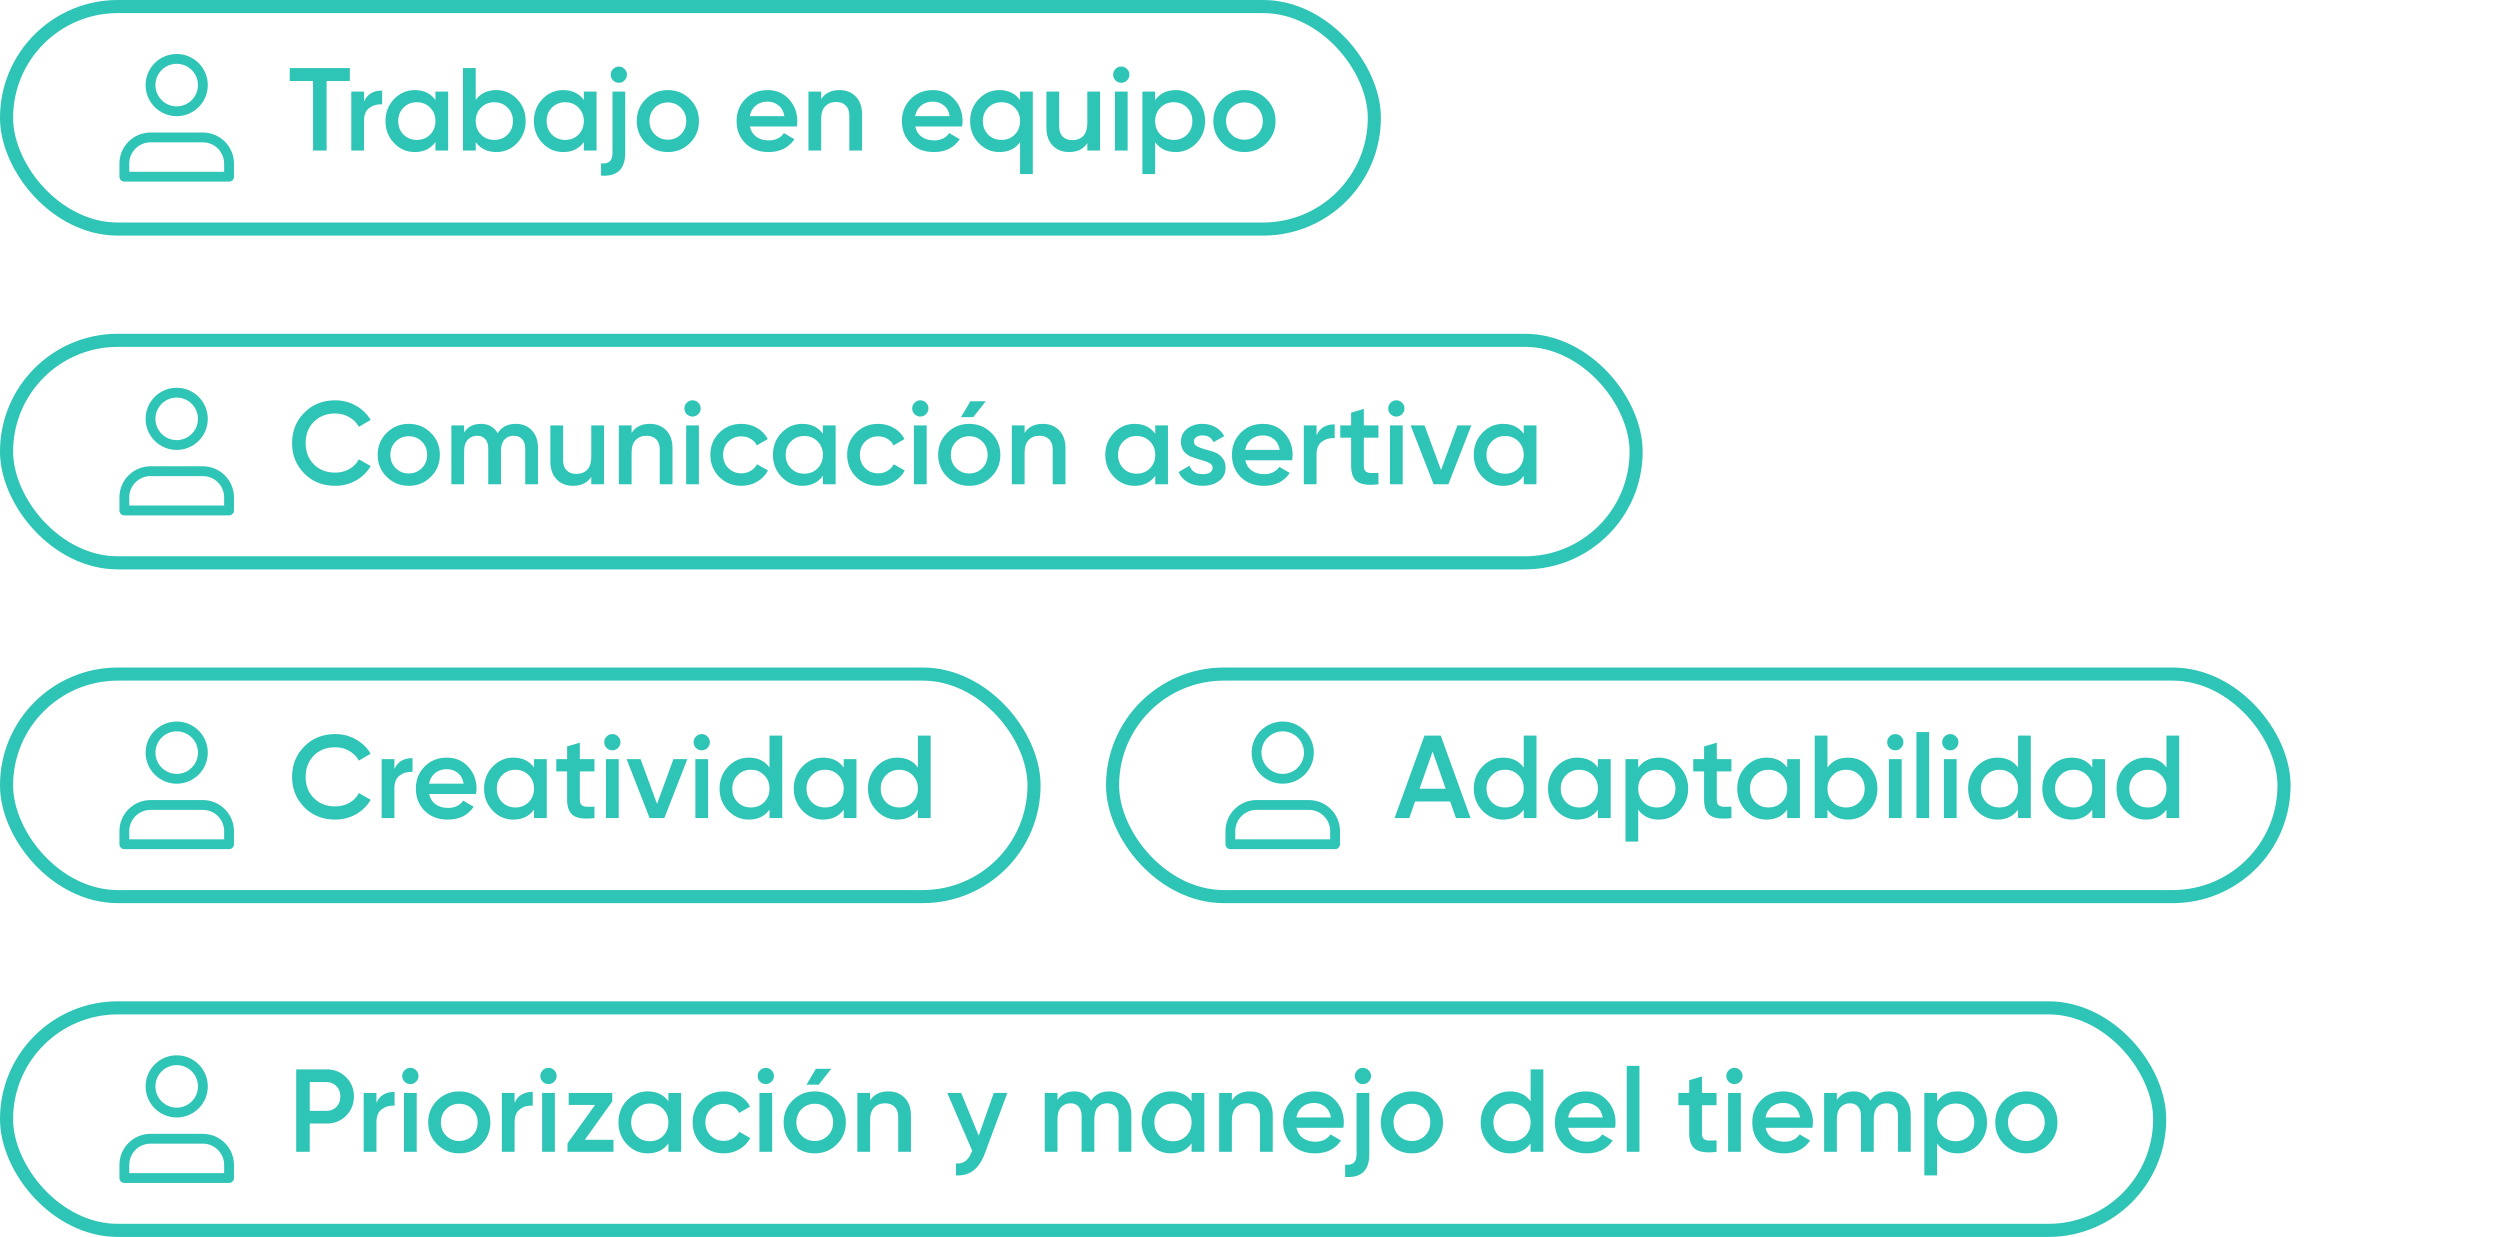 <svg width="382" height="189" viewBox="0 0 382 189" fill="none" xmlns="http://www.w3.org/2000/svg">
<path d="M31 21H23C20.791 21 19 22.791 19 25V27H27H35V25C35 22.791 33.209 21 31 21Z" stroke="#2EC4B6" stroke-width="1.5" stroke-linecap="round" stroke-linejoin="round"/>
<path d="M27 17C29.209 17 31 15.209 31 13C31 10.791 29.209 9 27 9C24.791 9 23 10.791 23 13C23 15.209 24.791 17 27 17Z" stroke="#2EC4B6" stroke-width="1.5" stroke-linecap="round" stroke-linejoin="round"/>
<path d="M53.45 10.4V12.38H49.904V23H47.834V12.38H44.27V10.4H53.45ZM55.621 15.512C56.113 14.396 57.037 13.838 58.393 13.838V15.944C57.649 15.896 57.001 16.076 56.449 16.484C55.897 16.88 55.621 17.54 55.621 18.464V23H53.677V14H55.621V15.512ZM66.535 14H68.479V23H66.535V21.704C65.803 22.724 64.753 23.234 63.385 23.234C62.149 23.234 61.093 22.778 60.217 21.866C59.341 20.942 58.903 19.82 58.903 18.5C58.903 17.168 59.341 16.046 60.217 15.134C61.093 14.222 62.149 13.766 63.385 13.766C64.753 13.766 65.803 14.27 66.535 15.278V14ZM61.657 20.57C62.197 21.11 62.875 21.38 63.691 21.38C64.507 21.38 65.185 21.11 65.725 20.57C66.265 20.018 66.535 19.328 66.535 18.5C66.535 17.672 66.265 16.988 65.725 16.448C65.185 15.896 64.507 15.62 63.691 15.62C62.875 15.62 62.197 15.896 61.657 16.448C61.117 16.988 60.847 17.672 60.847 18.5C60.847 19.328 61.117 20.018 61.657 20.57ZM75.839 13.766C77.075 13.766 78.131 14.222 79.007 15.134C79.883 16.046 80.321 17.168 80.321 18.5C80.321 19.82 79.883 20.942 79.007 21.866C78.131 22.778 77.075 23.234 75.839 23.234C74.471 23.234 73.421 22.724 72.689 21.704V23H70.745V10.4H72.689V15.278C73.421 14.27 74.471 13.766 75.839 13.766ZM73.499 20.57C74.039 21.11 74.717 21.38 75.533 21.38C76.349 21.38 77.027 21.11 77.567 20.57C78.107 20.018 78.377 19.328 78.377 18.5C78.377 17.672 78.107 16.988 77.567 16.448C77.027 15.896 76.349 15.62 75.533 15.62C74.717 15.62 74.039 15.896 73.499 16.448C72.959 16.988 72.689 17.672 72.689 18.5C72.689 19.328 72.959 20.018 73.499 20.57ZM89.211 14H91.155V23H89.211V21.704C88.479 22.724 87.429 23.234 86.061 23.234C84.825 23.234 83.769 22.778 82.893 21.866C82.017 20.942 81.579 19.82 81.579 18.5C81.579 17.168 82.017 16.046 82.893 15.134C83.769 14.222 84.825 13.766 86.061 13.766C87.429 13.766 88.479 14.27 89.211 15.278V14ZM84.333 20.57C84.873 21.11 85.551 21.38 86.367 21.38C87.183 21.38 87.861 21.11 88.401 20.57C88.941 20.018 89.211 19.328 89.211 18.5C89.211 17.672 88.941 16.988 88.401 16.448C87.861 15.896 87.183 15.62 86.367 15.62C85.551 15.62 84.873 15.896 84.333 16.448C83.793 16.988 83.523 17.672 83.523 18.5C83.523 19.328 83.793 20.018 84.333 20.57ZM95.423 12.29C95.183 12.53 94.895 12.65 94.559 12.65C94.223 12.65 93.929 12.53 93.677 12.29C93.437 12.038 93.317 11.744 93.317 11.408C93.317 11.072 93.437 10.784 93.677 10.544C93.929 10.292 94.223 10.166 94.559 10.166C94.895 10.166 95.183 10.292 95.423 10.544C95.675 10.784 95.801 11.072 95.801 11.408C95.801 11.744 95.675 12.038 95.423 12.29ZM93.587 23.36V14H95.531V23.36C95.531 25.856 94.301 27.014 91.841 26.834V24.962C92.441 25.022 92.879 24.926 93.155 24.674C93.443 24.422 93.587 23.984 93.587 23.36ZM102.046 23.234C100.726 23.234 99.604 22.778 98.68 21.866C97.756 20.954 97.294 19.832 97.294 18.5C97.294 17.168 97.756 16.046 98.68 15.134C99.604 14.222 100.726 13.766 102.046 13.766C103.378 13.766 104.5 14.222 105.412 15.134C106.336 16.046 106.798 17.168 106.798 18.5C106.798 19.832 106.336 20.954 105.412 21.866C104.5 22.778 103.378 23.234 102.046 23.234ZM100.048 20.534C100.588 21.074 101.254 21.344 102.046 21.344C102.838 21.344 103.504 21.074 104.044 20.534C104.584 19.994 104.854 19.316 104.854 18.5C104.854 17.684 104.584 17.006 104.044 16.466C103.504 15.926 102.838 15.656 102.046 15.656C101.254 15.656 100.588 15.926 100.048 16.466C99.508 17.006 99.238 17.684 99.238 18.5C99.238 19.316 99.508 19.994 100.048 20.534ZM114.586 19.328C114.73 20.012 115.06 20.54 115.576 20.912C116.092 21.272 116.722 21.452 117.466 21.452C118.498 21.452 119.272 21.08 119.788 20.336L121.39 21.272C120.502 22.58 119.188 23.234 117.448 23.234C115.984 23.234 114.802 22.79 113.902 21.902C113.002 21.002 112.552 19.868 112.552 18.5C112.552 17.156 112.996 16.034 113.884 15.134C114.772 14.222 115.912 13.766 117.304 13.766C118.624 13.766 119.704 14.228 120.544 15.152C121.396 16.076 121.822 17.198 121.822 18.518C121.822 18.722 121.798 18.992 121.75 19.328H114.586ZM114.568 17.744H119.86C119.728 17.012 119.422 16.46 118.942 16.088C118.474 15.716 117.922 15.53 117.286 15.53C116.566 15.53 115.966 15.728 115.486 16.124C115.006 16.52 114.7 17.06 114.568 17.744ZM128.266 13.766C129.298 13.766 130.132 14.096 130.768 14.756C131.404 15.416 131.722 16.322 131.722 17.474V23H129.778V17.672C129.778 17 129.598 16.484 129.238 16.124C128.878 15.764 128.386 15.584 127.762 15.584C127.078 15.584 126.526 15.8 126.106 16.232C125.686 16.652 125.476 17.3 125.476 18.176V23H123.532V14H125.476V15.152C126.064 14.228 126.994 13.766 128.266 13.766ZM139.846 19.328C139.99 20.012 140.32 20.54 140.836 20.912C141.352 21.272 141.982 21.452 142.726 21.452C143.758 21.452 144.532 21.08 145.048 20.336L146.65 21.272C145.762 22.58 144.448 23.234 142.708 23.234C141.244 23.234 140.062 22.79 139.162 21.902C138.262 21.002 137.812 19.868 137.812 18.5C137.812 17.156 138.256 16.034 139.144 15.134C140.032 14.222 141.172 13.766 142.564 13.766C143.884 13.766 144.964 14.228 145.804 15.152C146.656 16.076 147.082 17.198 147.082 18.518C147.082 18.722 147.058 18.992 147.01 19.328H139.846ZM139.828 17.744H145.12C144.988 17.012 144.682 16.46 144.202 16.088C143.734 15.716 143.182 15.53 142.546 15.53C141.826 15.53 141.226 15.728 140.746 16.124C140.266 16.52 139.96 17.06 139.828 17.744ZM155.867 14H157.811V26.6H155.867V21.722C155.135 22.73 154.085 23.234 152.717 23.234C151.481 23.234 150.425 22.778 149.549 21.866C148.673 20.954 148.235 19.832 148.235 18.5C148.235 17.18 148.673 16.064 149.549 15.152C150.425 14.228 151.481 13.766 152.717 13.766C154.085 13.766 155.135 14.276 155.867 15.296V14ZM150.989 20.57C151.529 21.11 152.207 21.38 153.023 21.38C153.839 21.38 154.517 21.11 155.057 20.57C155.597 20.018 155.867 19.328 155.867 18.5C155.867 17.672 155.597 16.988 155.057 16.448C154.517 15.896 153.839 15.62 153.023 15.62C152.207 15.62 151.529 15.896 150.989 16.448C150.449 16.988 150.179 17.672 150.179 18.5C150.179 19.328 150.449 20.018 150.989 20.57ZM166.143 14H168.087V23H166.143V21.848C165.555 22.772 164.625 23.234 163.353 23.234C162.321 23.234 161.487 22.904 160.851 22.244C160.215 21.584 159.897 20.678 159.897 19.526V14H161.841V19.328C161.841 20 162.021 20.516 162.381 20.876C162.741 21.236 163.233 21.416 163.857 21.416C164.541 21.416 165.093 21.206 165.513 20.786C165.933 20.354 166.143 19.7 166.143 18.824V14ZM172.197 12.29C171.957 12.53 171.669 12.65 171.333 12.65C170.997 12.65 170.703 12.53 170.451 12.29C170.211 12.038 170.091 11.744 170.091 11.408C170.091 11.072 170.211 10.784 170.451 10.544C170.691 10.292 170.985 10.166 171.333 10.166C171.681 10.166 171.975 10.292 172.215 10.544C172.455 10.784 172.575 11.072 172.575 11.408C172.575 11.744 172.449 12.038 172.197 12.29ZM170.361 23V14H172.305V23H170.361ZM179.656 13.766C180.892 13.766 181.948 14.228 182.824 15.152C183.7 16.064 184.138 17.18 184.138 18.5C184.138 19.832 183.7 20.954 182.824 21.866C181.948 22.778 180.892 23.234 179.656 23.234C178.288 23.234 177.238 22.73 176.506 21.722V26.6H174.562V14H176.506V15.296C177.238 14.276 178.288 13.766 179.656 13.766ZM177.316 20.57C177.856 21.11 178.534 21.38 179.35 21.38C180.166 21.38 180.844 21.11 181.384 20.57C181.924 20.018 182.194 19.328 182.194 18.5C182.194 17.672 181.924 16.988 181.384 16.448C180.844 15.896 180.166 15.62 179.35 15.62C178.534 15.62 177.856 15.896 177.316 16.448C176.776 16.988 176.506 17.672 176.506 18.5C176.506 19.328 176.776 20.018 177.316 20.57ZM190.148 23.234C188.828 23.234 187.706 22.778 186.782 21.866C185.858 20.954 185.396 19.832 185.396 18.5C185.396 17.168 185.858 16.046 186.782 15.134C187.706 14.222 188.828 13.766 190.148 13.766C191.48 13.766 192.602 14.222 193.514 15.134C194.438 16.046 194.9 17.168 194.9 18.5C194.9 19.832 194.438 20.954 193.514 21.866C192.602 22.778 191.48 23.234 190.148 23.234ZM188.15 20.534C188.69 21.074 189.356 21.344 190.148 21.344C190.94 21.344 191.606 21.074 192.146 20.534C192.686 19.994 192.956 19.316 192.956 18.5C192.956 17.684 192.686 17.006 192.146 16.466C191.606 15.926 190.94 15.656 190.148 15.656C189.356 15.656 188.69 15.926 188.15 16.466C187.61 17.006 187.34 17.684 187.34 18.5C187.34 19.316 187.61 19.994 188.15 20.534Z" fill="#2EC4B6"/>
<rect x="1" y="1" width="209" height="34" rx="17" stroke="#2EC4B6" stroke-width="2"/>
<path d="M31 72H23C20.791 72 19 73.791 19 76V78H27H35V76C35 73.791 33.209 72 31 72Z" stroke="#2EC4B6" stroke-width="1.5" stroke-linecap="round" stroke-linejoin="round"/>
<path d="M27 68C29.209 68 31 66.209 31 64C31 61.791 29.209 60 27 60C24.791 60 23 61.791 23 64C23 66.209 24.791 68 27 68Z" stroke="#2EC4B6" stroke-width="1.5" stroke-linecap="round" stroke-linejoin="round"/>
<path d="M51.218 74.234C49.322 74.234 47.75 73.61 46.502 72.362C45.254 71.102 44.63 69.548 44.63 67.7C44.63 65.852 45.254 64.304 46.502 63.056C47.75 61.796 49.322 61.166 51.218 61.166C52.358 61.166 53.408 61.436 54.368 61.976C55.34 62.516 56.096 63.248 56.636 64.172L54.836 65.216C54.5 64.592 54.008 64.1 53.36 63.74C52.724 63.368 52.01 63.182 51.218 63.182C49.874 63.182 48.782 63.608 47.942 64.46C47.114 65.312 46.7 66.392 46.7 67.7C46.7 69.008 47.114 70.088 47.942 70.94C48.782 71.792 49.874 72.218 51.218 72.218C52.01 72.218 52.73 72.038 53.378 71.678C54.026 71.306 54.512 70.808 54.836 70.184L56.636 71.21C56.108 72.134 55.358 72.872 54.386 73.424C53.426 73.964 52.37 74.234 51.218 74.234ZM62.46 74.234C61.14 74.234 60.018 73.778 59.094 72.866C58.17 71.954 57.708 70.832 57.708 69.5C57.708 68.168 58.17 67.046 59.094 66.134C60.018 65.222 61.14 64.766 62.46 64.766C63.792 64.766 64.914 65.222 65.826 66.134C66.75 67.046 67.212 68.168 67.212 69.5C67.212 70.832 66.75 71.954 65.826 72.866C64.914 73.778 63.792 74.234 62.46 74.234ZM60.462 71.534C61.002 72.074 61.668 72.344 62.46 72.344C63.252 72.344 63.918 72.074 64.458 71.534C64.998 70.994 65.268 70.316 65.268 69.5C65.268 68.684 64.998 68.006 64.458 67.466C63.918 66.926 63.252 66.656 62.46 66.656C61.668 66.656 61.002 66.926 60.462 67.466C59.922 68.006 59.652 68.684 59.652 69.5C59.652 70.316 59.922 70.994 60.462 71.534ZM78.798 64.766C79.818 64.766 80.64 65.096 81.264 65.756C81.888 66.416 82.2 67.304 82.2 68.42V74H80.256V68.546C80.256 67.922 80.1 67.442 79.788 67.106C79.476 66.758 79.05 66.584 78.51 66.584C77.91 66.584 77.43 66.782 77.07 67.178C76.722 67.574 76.548 68.168 76.548 68.96V74H74.604V68.546C74.604 67.922 74.454 67.442 74.154 67.106C73.866 66.758 73.452 66.584 72.912 66.584C72.324 66.584 71.844 66.788 71.472 67.196C71.1 67.592 70.914 68.18 70.914 68.96V74H68.97V65H70.914V66.08C71.49 65.204 72.348 64.766 73.488 64.766C74.64 64.766 75.492 65.24 76.044 66.188C76.644 65.24 77.562 64.766 78.798 64.766ZM90.347 65H92.29V74H90.347V72.848C89.758 73.772 88.829 74.234 87.556 74.234C86.525 74.234 85.691 73.904 85.055 73.244C84.418 72.584 84.1 71.678 84.1 70.526V65H86.044V70.328C86.044 71 86.225 71.516 86.585 71.876C86.945 72.236 87.436 72.416 88.061 72.416C88.745 72.416 89.296 72.206 89.716 71.786C90.136 71.354 90.347 70.7 90.347 69.824V65ZM99.298 64.766C100.33 64.766 101.164 65.096 101.8 65.756C102.436 66.416 102.754 67.322 102.754 68.474V74H100.81V68.672C100.81 68 100.63 67.484 100.27 67.124C99.91 66.764 99.418 66.584 98.794 66.584C98.11 66.584 97.558 66.8 97.138 67.232C96.718 67.652 96.508 68.3 96.508 69.176V74H94.564V65H96.508V66.152C97.096 65.228 98.026 64.766 99.298 64.766ZM106.683 63.29C106.443 63.53 106.155 63.65 105.819 63.65C105.483 63.65 105.189 63.53 104.937 63.29C104.697 63.038 104.577 62.744 104.577 62.408C104.577 62.072 104.697 61.784 104.937 61.544C105.177 61.292 105.471 61.166 105.819 61.166C106.167 61.166 106.461 61.292 106.701 61.544C106.941 61.784 107.061 62.072 107.061 62.408C107.061 62.744 106.935 63.038 106.683 63.29ZM104.847 74V65H106.791V74H104.847ZM113.296 74.234C111.94 74.234 110.806 73.778 109.894 72.866C108.994 71.954 108.544 70.832 108.544 69.5C108.544 68.156 108.994 67.034 109.894 66.134C110.806 65.222 111.94 64.766 113.296 64.766C114.172 64.766 114.97 64.976 115.69 65.396C116.41 65.816 116.95 66.38 117.31 67.088L115.636 68.06C115.432 67.628 115.12 67.292 114.7 67.052C114.292 66.8 113.818 66.674 113.278 66.674C112.486 66.674 111.82 66.944 111.28 67.484C110.752 68.024 110.488 68.696 110.488 69.5C110.488 70.304 110.752 70.976 111.28 71.516C111.82 72.056 112.486 72.326 113.278 72.326C113.806 72.326 114.28 72.2 114.7 71.948C115.132 71.696 115.456 71.36 115.672 70.94L117.346 71.894C116.962 72.614 116.41 73.184 115.69 73.604C114.97 74.024 114.172 74.234 113.296 74.234ZM125.739 65H127.683V74H125.739V72.704C125.007 73.724 123.957 74.234 122.589 74.234C121.353 74.234 120.297 73.778 119.421 72.866C118.545 71.942 118.107 70.82 118.107 69.5C118.107 68.168 118.545 67.046 119.421 66.134C120.297 65.222 121.353 64.766 122.589 64.766C123.957 64.766 125.007 65.27 125.739 66.278V65ZM120.861 71.57C121.401 72.11 122.079 72.38 122.895 72.38C123.711 72.38 124.389 72.11 124.929 71.57C125.469 71.018 125.739 70.328 125.739 69.5C125.739 68.672 125.469 67.988 124.929 67.448C124.389 66.896 123.711 66.62 122.895 66.62C122.079 66.62 121.401 66.896 120.861 67.448C120.321 67.988 120.051 68.672 120.051 69.5C120.051 70.328 120.321 71.018 120.861 71.57ZM134.196 74.234C132.84 74.234 131.706 73.778 130.794 72.866C129.894 71.954 129.444 70.832 129.444 69.5C129.444 68.156 129.894 67.034 130.794 66.134C131.706 65.222 132.84 64.766 134.196 64.766C135.072 64.766 135.87 64.976 136.59 65.396C137.31 65.816 137.85 66.38 138.21 67.088L136.536 68.06C136.332 67.628 136.02 67.292 135.6 67.052C135.192 66.8 134.718 66.674 134.178 66.674C133.386 66.674 132.72 66.944 132.18 67.484C131.652 68.024 131.388 68.696 131.388 69.5C131.388 70.304 131.652 70.976 132.18 71.516C132.72 72.056 133.386 72.326 134.178 72.326C134.706 72.326 135.18 72.2 135.6 71.948C136.032 71.696 136.356 71.36 136.572 70.94L138.246 71.894C137.862 72.614 137.31 73.184 136.59 73.604C135.87 74.024 135.072 74.234 134.196 74.234ZM141.488 63.29C141.248 63.53 140.96 63.65 140.624 63.65C140.288 63.65 139.994 63.53 139.742 63.29C139.502 63.038 139.382 62.744 139.382 62.408C139.382 62.072 139.502 61.784 139.742 61.544C139.982 61.292 140.276 61.166 140.624 61.166C140.972 61.166 141.266 61.292 141.506 61.544C141.746 61.784 141.866 62.072 141.866 62.408C141.866 62.744 141.74 63.038 141.488 63.29ZM139.652 74V65H141.596V74H139.652ZM146.841 63.74H148.713L150.621 61.31H148.281L146.841 63.74ZM148.101 74.234C146.781 74.234 145.659 73.778 144.735 72.866C143.811 71.954 143.349 70.832 143.349 69.5C143.349 68.168 143.811 67.046 144.735 66.134C145.659 65.222 146.781 64.766 148.101 64.766C149.433 64.766 150.555 65.222 151.467 66.134C152.391 67.046 152.853 68.168 152.853 69.5C152.853 70.832 152.391 71.954 151.467 72.866C150.555 73.778 149.433 74.234 148.101 74.234ZM146.103 71.534C146.643 72.074 147.309 72.344 148.101 72.344C148.893 72.344 149.559 72.074 150.099 71.534C150.639 70.994 150.909 70.316 150.909 69.5C150.909 68.684 150.639 68.006 150.099 67.466C149.559 66.926 148.893 66.656 148.101 66.656C147.309 66.656 146.643 66.926 146.103 67.466C145.563 68.006 145.293 68.684 145.293 69.5C145.293 70.316 145.563 70.994 146.103 71.534ZM159.345 64.766C160.377 64.766 161.211 65.096 161.847 65.756C162.483 66.416 162.801 67.322 162.801 68.474V74H160.857V68.672C160.857 68 160.677 67.484 160.317 67.124C159.957 66.764 159.465 66.584 158.841 66.584C158.157 66.584 157.605 66.8 157.185 67.232C156.765 67.652 156.555 68.3 156.555 69.176V74H154.611V65H156.555V66.152C157.143 65.228 158.073 64.766 159.345 64.766ZM176.522 65H178.466V74H176.522V72.704C175.79 73.724 174.74 74.234 173.372 74.234C172.136 74.234 171.08 73.778 170.204 72.866C169.328 71.942 168.89 70.82 168.89 69.5C168.89 68.168 169.328 67.046 170.204 66.134C171.08 65.222 172.136 64.766 173.372 64.766C174.74 64.766 175.79 65.27 176.522 66.278V65ZM171.644 71.57C172.184 72.11 172.862 72.38 173.678 72.38C174.494 72.38 175.172 72.11 175.712 71.57C176.252 71.018 176.522 70.328 176.522 69.5C176.522 68.672 176.252 67.988 175.712 67.448C175.172 66.896 174.494 66.62 173.678 66.62C172.862 66.62 172.184 66.896 171.644 67.448C171.104 67.988 170.834 68.672 170.834 69.5C170.834 70.328 171.104 71.018 171.644 71.57ZM182.425 67.484C182.425 67.784 182.587 68.024 182.911 68.204C183.247 68.372 183.649 68.522 184.117 68.654C184.597 68.774 185.077 68.918 185.557 69.086C186.037 69.254 186.439 69.542 186.763 69.95C187.099 70.346 187.267 70.85 187.267 71.462C187.267 72.326 186.931 73.004 186.259 73.496C185.599 73.988 184.765 74.234 183.757 74.234C182.869 74.234 182.107 74.048 181.471 73.676C180.835 73.304 180.373 72.788 180.085 72.128L181.759 71.156C182.071 72.02 182.737 72.452 183.757 72.452C184.777 72.452 185.287 72.116 185.287 71.444C185.287 71.156 185.119 70.922 184.783 70.742C184.459 70.562 184.057 70.412 183.577 70.292C183.109 70.16 182.635 70.01 182.155 69.842C181.675 69.674 181.267 69.398 180.931 69.014C180.607 68.618 180.445 68.12 180.445 67.52C180.445 66.692 180.757 66.026 181.381 65.522C182.017 65.018 182.803 64.766 183.739 64.766C184.483 64.766 185.143 64.934 185.719 65.27C186.307 65.594 186.757 66.05 187.069 66.638L185.431 67.556C185.119 66.872 184.555 66.53 183.739 66.53C183.367 66.53 183.055 66.614 182.803 66.782C182.551 66.938 182.425 67.172 182.425 67.484ZM190.277 70.328C190.421 71.012 190.751 71.54 191.267 71.912C191.783 72.272 192.413 72.452 193.157 72.452C194.189 72.452 194.963 72.08 195.479 71.336L197.081 72.272C196.193 73.58 194.879 74.234 193.139 74.234C191.675 74.234 190.493 73.79 189.593 72.902C188.693 72.002 188.243 70.868 188.243 69.5C188.243 68.156 188.687 67.034 189.575 66.134C190.463 65.222 191.603 64.766 192.995 64.766C194.315 64.766 195.395 65.228 196.235 66.152C197.087 67.076 197.513 68.198 197.513 69.518C197.513 69.722 197.489 69.992 197.441 70.328H190.277ZM190.259 68.744H195.551C195.419 68.012 195.113 67.46 194.633 67.088C194.165 66.716 193.613 66.53 192.977 66.53C192.257 66.53 191.657 66.728 191.177 67.124C190.697 67.52 190.391 68.06 190.259 68.744ZM201.168 66.512C201.66 65.396 202.584 64.838 203.94 64.838V66.944C203.196 66.896 202.548 67.076 201.996 67.484C201.444 67.88 201.168 68.54 201.168 69.464V74H199.224V65H201.168V66.512ZM210.627 66.872H208.395V71.192C208.395 71.564 208.479 71.834 208.647 72.002C208.815 72.158 209.061 72.248 209.385 72.272C209.721 72.284 210.135 72.278 210.627 72.254V74C209.139 74.18 208.071 74.054 207.423 73.622C206.775 73.178 206.451 72.368 206.451 71.192V66.872H204.795V65H206.451V63.056L208.395 62.48V65H210.627V66.872ZM214.226 63.29C213.986 63.53 213.698 63.65 213.362 63.65C213.026 63.65 212.732 63.53 212.48 63.29C212.24 63.038 212.12 62.744 212.12 62.408C212.12 62.072 212.24 61.784 212.48 61.544C212.72 61.292 213.014 61.166 213.362 61.166C213.71 61.166 214.004 61.292 214.244 61.544C214.484 61.784 214.604 62.072 214.604 62.408C214.604 62.744 214.478 63.038 214.226 63.29ZM212.39 74V65H214.334V74H212.39ZM222.693 65H224.817L221.307 74H219.057L215.547 65H217.671L220.191 71.84L222.693 65ZM232.825 65H234.769V74H232.825V72.704C232.093 73.724 231.043 74.234 229.675 74.234C228.439 74.234 227.383 73.778 226.507 72.866C225.631 71.942 225.193 70.82 225.193 69.5C225.193 68.168 225.631 67.046 226.507 66.134C227.383 65.222 228.439 64.766 229.675 64.766C231.043 64.766 232.093 65.27 232.825 66.278V65ZM227.947 71.57C228.487 72.11 229.165 72.38 229.981 72.38C230.797 72.38 231.475 72.11 232.015 71.57C232.555 71.018 232.825 70.328 232.825 69.5C232.825 68.672 232.555 67.988 232.015 67.448C231.475 66.896 230.797 66.62 229.981 66.62C229.165 66.62 228.487 66.896 227.947 67.448C227.407 67.988 227.137 68.672 227.137 69.5C227.137 70.328 227.407 71.018 227.947 71.57Z" fill="#2EC4B6"/>
<rect x="1" y="52" width="249" height="34" rx="17" stroke="#2EC4B6" stroke-width="2"/>
<path d="M31 123H23C20.791 123 19 124.791 19 127V129H27H35V127C35 124.791 33.209 123 31 123Z" stroke="#2EC4B6" stroke-width="1.5" stroke-linecap="round" stroke-linejoin="round"/>
<path d="M27 119C29.209 119 31 117.209 31 115C31 112.791 29.209 111 27 111C24.791 111 23 112.791 23 115C23 117.209 24.791 119 27 119Z" stroke="#2EC4B6" stroke-width="1.5" stroke-linecap="round" stroke-linejoin="round"/>
<path d="M51.218 125.234C49.322 125.234 47.75 124.61 46.502 123.362C45.254 122.102 44.63 120.548 44.63 118.7C44.63 116.852 45.254 115.304 46.502 114.056C47.75 112.796 49.322 112.166 51.218 112.166C52.358 112.166 53.408 112.436 54.368 112.976C55.34 113.516 56.096 114.248 56.636 115.172L54.836 116.216C54.5 115.592 54.008 115.1 53.36 114.74C52.724 114.368 52.01 114.182 51.218 114.182C49.874 114.182 48.782 114.608 47.942 115.46C47.114 116.312 46.7 117.392 46.7 118.7C46.7 120.008 47.114 121.088 47.942 121.94C48.782 122.792 49.874 123.218 51.218 123.218C52.01 123.218 52.73 123.038 53.378 122.678C54.026 122.306 54.512 121.808 54.836 121.184L56.636 122.21C56.108 123.134 55.358 123.872 54.386 124.424C53.426 124.964 52.37 125.234 51.218 125.234ZM60.262 117.512C60.754 116.396 61.678 115.838 63.034 115.838V117.944C62.29 117.896 61.642 118.076 61.09 118.484C60.538 118.88 60.262 119.54 60.262 120.464V125H58.318V116H60.262V117.512ZM65.578 121.328C65.722 122.012 66.052 122.54 66.568 122.912C67.084 123.272 67.714 123.452 68.458 123.452C69.49 123.452 70.264 123.08 70.78 122.336L72.382 123.272C71.494 124.58 70.18 125.234 68.44 125.234C66.976 125.234 65.794 124.79 64.894 123.902C63.994 123.002 63.544 121.868 63.544 120.5C63.544 119.156 63.988 118.034 64.876 117.134C65.764 116.222 66.904 115.766 68.296 115.766C69.616 115.766 70.696 116.228 71.536 117.152C72.388 118.076 72.814 119.198 72.814 120.518C72.814 120.722 72.79 120.992 72.742 121.328H65.578ZM65.56 119.744H70.852C70.72 119.012 70.414 118.46 69.934 118.088C69.466 117.716 68.914 117.53 68.278 117.53C67.558 117.53 66.958 117.728 66.478 118.124C65.998 118.52 65.692 119.06 65.56 119.744ZM81.6 116H83.544V125H81.6V123.704C80.868 124.724 79.818 125.234 78.45 125.234C77.214 125.234 76.158 124.778 75.282 123.866C74.406 122.942 73.968 121.82 73.968 120.5C73.968 119.168 74.406 118.046 75.282 117.134C76.158 116.222 77.214 115.766 78.45 115.766C79.818 115.766 80.868 116.27 81.6 117.278V116ZM76.722 122.57C77.262 123.11 77.94 123.38 78.756 123.38C79.572 123.38 80.25 123.11 80.79 122.57C81.33 122.018 81.6 121.328 81.6 120.5C81.6 119.672 81.33 118.988 80.79 118.448C80.25 117.896 79.572 117.62 78.756 117.62C77.94 117.62 77.262 117.896 76.722 118.448C76.182 118.988 75.912 119.672 75.912 120.5C75.912 121.328 76.182 122.018 76.722 122.57ZM90.832 117.872H88.6V122.192C88.6 122.564 88.684 122.834 88.852 123.002C89.02 123.158 89.266 123.248 89.59 123.272C89.926 123.284 90.34 123.278 90.832 123.254V125C89.344 125.18 88.276 125.054 87.628 124.622C86.98 124.178 86.656 123.368 86.656 122.192V117.872H85V116H86.656V114.056L88.6 113.48V116H90.832V117.872ZM94.431 114.29C94.191 114.53 93.903 114.65 93.567 114.65C93.231 114.65 92.937 114.53 92.685 114.29C92.445 114.038 92.325 113.744 92.325 113.408C92.325 113.072 92.445 112.784 92.685 112.544C92.925 112.292 93.219 112.166 93.567 112.166C93.915 112.166 94.209 112.292 94.449 112.544C94.689 112.784 94.809 113.072 94.809 113.408C94.809 113.744 94.683 114.038 94.431 114.29ZM92.595 125V116H94.539V125H92.595ZM102.898 116H105.022L101.512 125H99.262L95.752 116H97.876L100.396 122.84L102.898 116ZM108.089 114.29C107.849 114.53 107.561 114.65 107.225 114.65C106.889 114.65 106.595 114.53 106.343 114.29C106.103 114.038 105.983 113.744 105.983 113.408C105.983 113.072 106.103 112.784 106.343 112.544C106.583 112.292 106.877 112.166 107.225 112.166C107.573 112.166 107.867 112.292 108.107 112.544C108.347 112.784 108.467 113.072 108.467 113.408C108.467 113.744 108.341 114.038 108.089 114.29ZM106.253 125V116H108.197V125H106.253ZM117.582 112.4H119.526V125H117.582V123.704C116.85 124.724 115.8 125.234 114.432 125.234C113.196 125.234 112.14 124.778 111.264 123.866C110.388 122.942 109.95 121.82 109.95 120.5C109.95 119.168 110.388 118.046 111.264 117.134C112.14 116.222 113.196 115.766 114.432 115.766C115.8 115.766 116.85 116.27 117.582 117.278V112.4ZM112.704 122.57C113.244 123.11 113.922 123.38 114.738 123.38C115.554 123.38 116.232 123.11 116.772 122.57C117.312 122.018 117.582 121.328 117.582 120.5C117.582 119.672 117.312 118.988 116.772 118.448C116.232 117.896 115.554 117.62 114.738 117.62C113.922 117.62 113.244 117.896 112.704 118.448C112.164 118.988 111.894 119.672 111.894 120.5C111.894 121.328 112.164 122.018 112.704 122.57ZM128.92 116H130.864V125H128.92V123.704C128.188 124.724 127.138 125.234 125.77 125.234C124.534 125.234 123.478 124.778 122.602 123.866C121.726 122.942 121.288 121.82 121.288 120.5C121.288 119.168 121.726 118.046 122.602 117.134C123.478 116.222 124.534 115.766 125.77 115.766C127.138 115.766 128.188 116.27 128.92 117.278V116ZM124.042 122.57C124.582 123.11 125.26 123.38 126.076 123.38C126.892 123.38 127.57 123.11 128.11 122.57C128.65 122.018 128.92 121.328 128.92 120.5C128.92 119.672 128.65 118.988 128.11 118.448C127.57 117.896 126.892 117.62 126.076 117.62C125.26 117.62 124.582 117.896 124.042 118.448C123.502 118.988 123.232 119.672 123.232 120.5C123.232 121.328 123.502 122.018 124.042 122.57ZM140.258 112.4H142.202V125H140.258V123.704C139.526 124.724 138.476 125.234 137.108 125.234C135.872 125.234 134.816 124.778 133.94 123.866C133.064 122.942 132.626 121.82 132.626 120.5C132.626 119.168 133.064 118.046 133.94 117.134C134.816 116.222 135.872 115.766 137.108 115.766C138.476 115.766 139.526 116.27 140.258 117.278V112.4ZM135.38 122.57C135.92 123.11 136.598 123.38 137.414 123.38C138.23 123.38 138.908 123.11 139.448 122.57C139.988 122.018 140.258 121.328 140.258 120.5C140.258 119.672 139.988 118.988 139.448 118.448C138.908 117.896 138.23 117.62 137.414 117.62C136.598 117.62 135.92 117.896 135.38 118.448C134.84 118.988 134.57 119.672 134.57 120.5C134.57 121.328 134.84 122.018 135.38 122.57Z" fill="#2EC4B6"/>
<rect x="1" y="103" width="157" height="34" rx="17" stroke="#2EC4B6" stroke-width="2"/>
<path d="M200 123H192C189.791 123 188 124.791 188 127V129H196H204V127C204 124.791 202.209 123 200 123Z" stroke="#2EC4B6" stroke-width="1.5" stroke-linecap="round" stroke-linejoin="round"/>
<path d="M196 119C198.209 119 200 117.209 200 115C200 112.791 198.209 111 196 111C193.791 111 192 112.791 192 115C192 117.209 193.791 119 196 119Z" stroke="#2EC4B6" stroke-width="1.5" stroke-linecap="round" stroke-linejoin="round"/>
<path d="M222.468 125L221.586 122.462H216.222L215.34 125H213.09L217.662 112.4H220.146L224.7 125H222.468ZM216.906 120.518H220.902L218.904 114.83L216.906 120.518ZM232.828 112.4H234.772V125H232.828V123.704C232.096 124.724 231.046 125.234 229.678 125.234C228.442 125.234 227.386 124.778 226.51 123.866C225.634 122.942 225.196 121.82 225.196 120.5C225.196 119.168 225.634 118.046 226.51 117.134C227.386 116.222 228.442 115.766 229.678 115.766C231.046 115.766 232.096 116.27 232.828 117.278V112.4ZM227.95 122.57C228.49 123.11 229.168 123.38 229.984 123.38C230.8 123.38 231.478 123.11 232.018 122.57C232.558 122.018 232.828 121.328 232.828 120.5C232.828 119.672 232.558 118.988 232.018 118.448C231.478 117.896 230.8 117.62 229.984 117.62C229.168 117.62 228.49 117.896 227.95 118.448C227.41 118.988 227.14 119.672 227.14 120.5C227.14 121.328 227.41 122.018 227.95 122.57ZM244.166 116H246.11V125H244.166V123.704C243.434 124.724 242.384 125.234 241.016 125.234C239.78 125.234 238.724 124.778 237.848 123.866C236.972 122.942 236.534 121.82 236.534 120.5C236.534 119.168 236.972 118.046 237.848 117.134C238.724 116.222 239.78 115.766 241.016 115.766C242.384 115.766 243.434 116.27 244.166 117.278V116ZM239.288 122.57C239.828 123.11 240.506 123.38 241.322 123.38C242.138 123.38 242.816 123.11 243.356 122.57C243.896 122.018 244.166 121.328 244.166 120.5C244.166 119.672 243.896 118.988 243.356 118.448C242.816 117.896 242.138 117.62 241.322 117.62C240.506 117.62 239.828 117.896 239.288 118.448C238.748 118.988 238.478 119.672 238.478 120.5C238.478 121.328 238.748 122.018 239.288 122.57ZM253.47 115.766C254.706 115.766 255.762 116.228 256.638 117.152C257.514 118.064 257.952 119.18 257.952 120.5C257.952 121.832 257.514 122.954 256.638 123.866C255.762 124.778 254.706 125.234 253.47 125.234C252.102 125.234 251.052 124.73 250.32 123.722V128.6H248.376V116H250.32V117.296C251.052 116.276 252.102 115.766 253.47 115.766ZM251.13 122.57C251.67 123.11 252.348 123.38 253.164 123.38C253.98 123.38 254.658 123.11 255.198 122.57C255.738 122.018 256.008 121.328 256.008 120.5C256.008 119.672 255.738 118.988 255.198 118.448C254.658 117.896 253.98 117.62 253.164 117.62C252.348 117.62 251.67 117.896 251.13 118.448C250.59 118.988 250.32 119.672 250.32 120.5C250.32 121.328 250.59 122.018 251.13 122.57ZM264.56 117.872H262.328V122.192C262.328 122.564 262.412 122.834 262.58 123.002C262.748 123.158 262.994 123.248 263.318 123.272C263.654 123.284 264.068 123.278 264.56 123.254V125C263.072 125.18 262.004 125.054 261.356 124.622C260.708 124.178 260.384 123.368 260.384 122.192V117.872H258.728V116H260.384V114.056L262.328 113.48V116H264.56V117.872ZM273.082 116H275.026V125H273.082V123.704C272.35 124.724 271.3 125.234 269.932 125.234C268.696 125.234 267.64 124.778 266.764 123.866C265.888 122.942 265.45 121.82 265.45 120.5C265.45 119.168 265.888 118.046 266.764 117.134C267.64 116.222 268.696 115.766 269.932 115.766C271.3 115.766 272.35 116.27 273.082 117.278V116ZM268.204 122.57C268.744 123.11 269.422 123.38 270.238 123.38C271.054 123.38 271.732 123.11 272.272 122.57C272.812 122.018 273.082 121.328 273.082 120.5C273.082 119.672 272.812 118.988 272.272 118.448C271.732 117.896 271.054 117.62 270.238 117.62C269.422 117.62 268.744 117.896 268.204 118.448C267.664 118.988 267.394 119.672 267.394 120.5C267.394 121.328 267.664 122.018 268.204 122.57ZM282.386 115.766C283.622 115.766 284.678 116.222 285.554 117.134C286.43 118.046 286.868 119.168 286.868 120.5C286.868 121.82 286.43 122.942 285.554 123.866C284.678 124.778 283.622 125.234 282.386 125.234C281.018 125.234 279.968 124.724 279.236 123.704V125H277.292V112.4H279.236V117.278C279.968 116.27 281.018 115.766 282.386 115.766ZM280.046 122.57C280.586 123.11 281.264 123.38 282.08 123.38C282.896 123.38 283.574 123.11 284.114 122.57C284.654 122.018 284.924 121.328 284.924 120.5C284.924 119.672 284.654 118.988 284.114 118.448C283.574 117.896 282.896 117.62 282.08 117.62C281.264 117.62 280.586 117.896 280.046 118.448C279.506 118.988 279.236 119.672 279.236 120.5C279.236 121.328 279.506 122.018 280.046 122.57ZM290.466 114.29C290.226 114.53 289.938 114.65 289.602 114.65C289.266 114.65 288.972 114.53 288.72 114.29C288.48 114.038 288.36 113.744 288.36 113.408C288.36 113.072 288.48 112.784 288.72 112.544C288.96 112.292 289.254 112.166 289.602 112.166C289.95 112.166 290.244 112.292 290.484 112.544C290.724 112.784 290.844 113.072 290.844 113.408C290.844 113.744 290.718 114.038 290.466 114.29ZM288.63 125V116H290.574V125H288.63ZM292.831 125V111.86H294.775V125H292.831ZM298.868 114.29C298.628 114.53 298.34 114.65 298.004 114.65C297.668 114.65 297.374 114.53 297.122 114.29C296.882 114.038 296.762 113.744 296.762 113.408C296.762 113.072 296.882 112.784 297.122 112.544C297.362 112.292 297.656 112.166 298.004 112.166C298.352 112.166 298.646 112.292 298.886 112.544C299.126 112.784 299.246 113.072 299.246 113.408C299.246 113.744 299.12 114.038 298.868 114.29ZM297.032 125V116H298.976V125H297.032ZM308.362 112.4H310.306V125H308.362V123.704C307.63 124.724 306.58 125.234 305.212 125.234C303.976 125.234 302.92 124.778 302.044 123.866C301.168 122.942 300.73 121.82 300.73 120.5C300.73 119.168 301.168 118.046 302.044 117.134C302.92 116.222 303.976 115.766 305.212 115.766C306.58 115.766 307.63 116.27 308.362 117.278V112.4ZM303.484 122.57C304.024 123.11 304.702 123.38 305.518 123.38C306.334 123.38 307.012 123.11 307.552 122.57C308.092 122.018 308.362 121.328 308.362 120.5C308.362 119.672 308.092 118.988 307.552 118.448C307.012 117.896 306.334 117.62 305.518 117.62C304.702 117.62 304.024 117.896 303.484 118.448C302.944 118.988 302.674 119.672 302.674 120.5C302.674 121.328 302.944 122.018 303.484 122.57ZM319.7 116H321.644V125H319.7V123.704C318.968 124.724 317.918 125.234 316.55 125.234C315.314 125.234 314.258 124.778 313.382 123.866C312.506 122.942 312.068 121.82 312.068 120.5C312.068 119.168 312.506 118.046 313.382 117.134C314.258 116.222 315.314 115.766 316.55 115.766C317.918 115.766 318.968 116.27 319.7 117.278V116ZM314.822 122.57C315.362 123.11 316.04 123.38 316.856 123.38C317.672 123.38 318.35 123.11 318.89 122.57C319.43 122.018 319.7 121.328 319.7 120.5C319.7 119.672 319.43 118.988 318.89 118.448C318.35 117.896 317.672 117.62 316.856 117.62C316.04 117.62 315.362 117.896 314.822 118.448C314.282 118.988 314.012 119.672 314.012 120.5C314.012 121.328 314.282 122.018 314.822 122.57ZM331.037 112.4H332.981V125H331.037V123.704C330.305 124.724 329.255 125.234 327.887 125.234C326.651 125.234 325.595 124.778 324.719 123.866C323.843 122.942 323.405 121.82 323.405 120.5C323.405 119.168 323.843 118.046 324.719 117.134C325.595 116.222 326.651 115.766 327.887 115.766C329.255 115.766 330.305 116.27 331.037 117.278V112.4ZM326.159 122.57C326.699 123.11 327.377 123.38 328.193 123.38C329.009 123.38 329.687 123.11 330.227 122.57C330.767 122.018 331.037 121.328 331.037 120.5C331.037 119.672 330.767 118.988 330.227 118.448C329.687 117.896 329.009 117.62 328.193 117.62C327.377 117.62 326.699 117.896 326.159 118.448C325.619 118.988 325.349 119.672 325.349 120.5C325.349 121.328 325.619 122.018 326.159 122.57Z" fill="#2EC4B6"/>
<rect x="170" y="103" width="179" height="34" rx="17" stroke="#2EC4B6" stroke-width="2"/>
<path d="M31 174H23C20.791 174 19 175.791 19 178V180H27H35V178C35 175.791 33.209 174 31 174Z" stroke="#2EC4B6" stroke-width="1.5" stroke-linecap="round" stroke-linejoin="round"/>
<path d="M27 170C29.209 170 31 168.209 31 166C31 163.791 29.209 162 27 162C24.791 162 23 163.791 23 166C23 168.209 24.791 170 27 170Z" stroke="#2EC4B6" stroke-width="1.5" stroke-linecap="round" stroke-linejoin="round"/>
<path d="M49.904 163.4C51.092 163.4 52.082 163.796 52.874 164.588C53.678 165.38 54.08 166.364 54.08 167.54C54.08 168.704 53.678 169.688 52.874 170.492C52.082 171.284 51.092 171.68 49.904 171.68H47.33V176H45.26V163.4H49.904ZM49.904 169.736C50.516 169.736 51.02 169.532 51.416 169.124C51.812 168.704 52.01 168.176 52.01 167.54C52.01 166.904 51.812 166.382 51.416 165.974C51.02 165.554 50.516 165.344 49.904 165.344H47.33V169.736H49.904ZM57.519 168.512C58.011 167.396 58.935 166.838 60.291 166.838V168.944C59.547 168.896 58.899 169.076 58.347 169.484C57.795 169.88 57.519 170.54 57.519 171.464V176H55.575V167H57.519V168.512ZM63.564 165.29C63.324 165.53 63.036 165.65 62.7 165.65C62.364 165.65 62.07 165.53 61.818 165.29C61.578 165.038 61.458 164.744 61.458 164.408C61.458 164.072 61.578 163.784 61.818 163.544C62.058 163.292 62.352 163.166 62.7 163.166C63.048 163.166 63.342 163.292 63.582 163.544C63.822 163.784 63.942 164.072 63.942 164.408C63.942 164.744 63.816 165.038 63.564 165.29ZM61.728 176V167H63.672V176H61.728ZM70.177 176.234C68.857 176.234 67.735 175.778 66.811 174.866C65.887 173.954 65.425 172.832 65.425 171.5C65.425 170.168 65.887 169.046 66.811 168.134C67.735 167.222 68.857 166.766 70.177 166.766C71.509 166.766 72.631 167.222 73.543 168.134C74.467 169.046 74.929 170.168 74.929 171.5C74.929 172.832 74.467 173.954 73.543 174.866C72.631 175.778 71.509 176.234 70.177 176.234ZM68.179 173.534C68.719 174.074 69.385 174.344 70.177 174.344C70.969 174.344 71.635 174.074 72.175 173.534C72.715 172.994 72.985 172.316 72.985 171.5C72.985 170.684 72.715 170.006 72.175 169.466C71.635 168.926 70.969 168.656 70.177 168.656C69.385 168.656 68.719 168.926 68.179 169.466C67.639 170.006 67.369 170.684 67.369 171.5C67.369 172.316 67.639 172.994 68.179 173.534ZM78.631 168.512C79.123 167.396 80.047 166.838 81.403 166.838V168.944C80.659 168.896 80.011 169.076 79.459 169.484C78.907 169.88 78.631 170.54 78.631 171.464V176H76.687V167H78.631V168.512ZM84.675 165.29C84.435 165.53 84.147 165.65 83.811 165.65C83.475 165.65 83.181 165.53 82.929 165.29C82.689 165.038 82.569 164.744 82.569 164.408C82.569 164.072 82.689 163.784 82.929 163.544C83.169 163.292 83.463 163.166 83.811 163.166C84.159 163.166 84.453 163.292 84.693 163.544C84.933 163.784 85.053 164.072 85.053 164.408C85.053 164.744 84.927 165.038 84.675 165.29ZM82.839 176V167H84.783V176H82.839ZM89.362 174.164H93.736V176H86.716V174.704L90.928 168.836H86.896V167H93.556V168.296L89.362 174.164ZM102.131 167H104.075V176H102.131V174.704C101.399 175.724 100.349 176.234 98.981 176.234C97.745 176.234 96.689 175.778 95.813 174.866C94.937 173.942 94.499 172.82 94.499 171.5C94.499 170.168 94.937 169.046 95.813 168.134C96.689 167.222 97.745 166.766 98.981 166.766C100.349 166.766 101.399 167.27 102.131 168.278V167ZM97.253 173.57C97.793 174.11 98.471 174.38 99.287 174.38C100.103 174.38 100.781 174.11 101.321 173.57C101.861 173.018 102.131 172.328 102.131 171.5C102.131 170.672 101.861 169.988 101.321 169.448C100.781 168.896 100.103 168.62 99.287 168.62C98.471 168.62 97.793 168.896 97.253 169.448C96.713 169.988 96.443 170.672 96.443 171.5C96.443 172.328 96.713 173.018 97.253 173.57ZM110.589 176.234C109.233 176.234 108.099 175.778 107.187 174.866C106.287 173.954 105.837 172.832 105.837 171.5C105.837 170.156 106.287 169.034 107.187 168.134C108.099 167.222 109.233 166.766 110.589 166.766C111.465 166.766 112.263 166.976 112.983 167.396C113.703 167.816 114.243 168.38 114.603 169.088L112.929 170.06C112.725 169.628 112.413 169.292 111.993 169.052C111.585 168.8 111.111 168.674 110.571 168.674C109.779 168.674 109.113 168.944 108.573 169.484C108.045 170.024 107.781 170.696 107.781 171.5C107.781 172.304 108.045 172.976 108.573 173.516C109.113 174.056 109.779 174.326 110.571 174.326C111.099 174.326 111.573 174.2 111.993 173.948C112.425 173.696 112.749 173.36 112.965 172.94L114.639 173.894C114.255 174.614 113.703 175.184 112.983 175.604C112.263 176.024 111.465 176.234 110.589 176.234ZM117.88 165.29C117.64 165.53 117.352 165.65 117.016 165.65C116.68 165.65 116.386 165.53 116.134 165.29C115.894 165.038 115.774 164.744 115.774 164.408C115.774 164.072 115.894 163.784 116.134 163.544C116.374 163.292 116.668 163.166 117.016 163.166C117.364 163.166 117.658 163.292 117.898 163.544C118.138 163.784 118.258 164.072 118.258 164.408C118.258 164.744 118.132 165.038 117.88 165.29ZM116.044 176V167H117.988V176H116.044ZM123.233 165.74H125.105L127.013 163.31H124.673L123.233 165.74ZM124.493 176.234C123.173 176.234 122.051 175.778 121.127 174.866C120.203 173.954 119.741 172.832 119.741 171.5C119.741 170.168 120.203 169.046 121.127 168.134C122.051 167.222 123.173 166.766 124.493 166.766C125.825 166.766 126.947 167.222 127.859 168.134C128.783 169.046 129.245 170.168 129.245 171.5C129.245 172.832 128.783 173.954 127.859 174.866C126.947 175.778 125.825 176.234 124.493 176.234ZM122.495 173.534C123.035 174.074 123.701 174.344 124.493 174.344C125.285 174.344 125.951 174.074 126.491 173.534C127.031 172.994 127.301 172.316 127.301 171.5C127.301 170.684 127.031 170.006 126.491 169.466C125.951 168.926 125.285 168.656 124.493 168.656C123.701 168.656 123.035 168.926 122.495 169.466C121.955 170.006 121.685 170.684 121.685 171.5C121.685 172.316 121.955 172.994 122.495 173.534ZM135.737 166.766C136.769 166.766 137.603 167.096 138.239 167.756C138.875 168.416 139.193 169.322 139.193 170.474V176H137.249V170.672C137.249 170 137.069 169.484 136.709 169.124C136.349 168.764 135.857 168.584 135.233 168.584C134.549 168.584 133.997 168.8 133.577 169.232C133.157 169.652 132.947 170.3 132.947 171.176V176H131.003V167H132.947V168.152C133.535 167.228 134.465 166.766 135.737 166.766ZM151.852 167H153.922L150.466 176.288C149.602 178.616 148.138 179.72 146.074 179.6V177.782C146.686 177.818 147.178 177.686 147.55 177.386C147.922 177.098 148.228 176.642 148.468 176.018L148.558 175.838L144.742 167H146.866L149.548 173.534L151.852 167ZM169.466 166.766C170.486 166.766 171.308 167.096 171.932 167.756C172.556 168.416 172.868 169.304 172.868 170.42V176H170.924V170.546C170.924 169.922 170.768 169.442 170.456 169.106C170.144 168.758 169.718 168.584 169.178 168.584C168.578 168.584 168.098 168.782 167.738 169.178C167.39 169.574 167.216 170.168 167.216 170.96V176H165.272V170.546C165.272 169.922 165.122 169.442 164.822 169.106C164.534 168.758 164.12 168.584 163.58 168.584C162.992 168.584 162.512 168.788 162.14 169.196C161.768 169.592 161.582 170.18 161.582 170.96V176H159.638V167H161.582V168.08C162.158 167.204 163.016 166.766 164.156 166.766C165.308 166.766 166.16 167.24 166.712 168.188C167.312 167.24 168.23 166.766 169.466 166.766ZM182.076 167H184.02V176H182.076V174.704C181.344 175.724 180.294 176.234 178.926 176.234C177.69 176.234 176.634 175.778 175.758 174.866C174.882 173.942 174.444 172.82 174.444 171.5C174.444 170.168 174.882 169.046 175.758 168.134C176.634 167.222 177.69 166.766 178.926 166.766C180.294 166.766 181.344 167.27 182.076 168.278V167ZM177.198 173.57C177.738 174.11 178.416 174.38 179.232 174.38C180.048 174.38 180.726 174.11 181.266 173.57C181.806 173.018 182.076 172.328 182.076 171.5C182.076 170.672 181.806 169.988 181.266 169.448C180.726 168.896 180.048 168.62 179.232 168.62C178.416 168.62 177.738 168.896 177.198 169.448C176.658 169.988 176.388 170.672 176.388 171.5C176.388 172.328 176.658 173.018 177.198 173.57ZM191.02 166.766C192.052 166.766 192.886 167.096 193.522 167.756C194.158 168.416 194.476 169.322 194.476 170.474V176H192.532V170.672C192.532 170 192.352 169.484 191.992 169.124C191.632 168.764 191.14 168.584 190.516 168.584C189.832 168.584 189.28 168.8 188.86 169.232C188.44 169.652 188.23 170.3 188.23 171.176V176H186.286V167H188.23V168.152C188.818 167.228 189.748 166.766 191.02 166.766ZM198.1 172.328C198.244 173.012 198.574 173.54 199.09 173.912C199.606 174.272 200.236 174.452 200.98 174.452C202.012 174.452 202.786 174.08 203.302 173.336L204.904 174.272C204.016 175.58 202.702 176.234 200.962 176.234C199.498 176.234 198.316 175.79 197.416 174.902C196.516 174.002 196.066 172.868 196.066 171.5C196.066 170.156 196.51 169.034 197.398 168.134C198.286 167.222 199.426 166.766 200.818 166.766C202.138 166.766 203.218 167.228 204.058 168.152C204.91 169.076 205.336 170.198 205.336 171.518C205.336 171.722 205.312 171.992 205.264 172.328H198.1ZM198.082 170.744H203.374C203.242 170.012 202.936 169.46 202.456 169.088C201.988 168.716 201.436 168.53 200.8 168.53C200.08 168.53 199.48 168.728 199 169.124C198.52 169.52 198.214 170.06 198.082 170.744ZM209.119 165.29C208.879 165.53 208.591 165.65 208.255 165.65C207.919 165.65 207.625 165.53 207.373 165.29C207.133 165.038 207.013 164.744 207.013 164.408C207.013 164.072 207.133 163.784 207.373 163.544C207.625 163.292 207.919 163.166 208.255 163.166C208.591 163.166 208.879 163.292 209.119 163.544C209.371 163.784 209.497 164.072 209.497 164.408C209.497 164.744 209.371 165.038 209.119 165.29ZM207.283 176.36V167H209.227V176.36C209.227 178.856 207.997 180.014 205.537 179.834V177.962C206.137 178.022 206.575 177.926 206.851 177.674C207.139 177.422 207.283 176.984 207.283 176.36ZM215.741 176.234C214.421 176.234 213.299 175.778 212.375 174.866C211.451 173.954 210.989 172.832 210.989 171.5C210.989 170.168 211.451 169.046 212.375 168.134C213.299 167.222 214.421 166.766 215.741 166.766C217.073 166.766 218.195 167.222 219.107 168.134C220.031 169.046 220.493 170.168 220.493 171.5C220.493 172.832 220.031 173.954 219.107 174.866C218.195 175.778 217.073 176.234 215.741 176.234ZM213.743 173.534C214.283 174.074 214.949 174.344 215.741 174.344C216.533 174.344 217.199 174.074 217.739 173.534C218.279 172.994 218.549 172.316 218.549 171.5C218.549 170.684 218.279 170.006 217.739 169.466C217.199 168.926 216.533 168.656 215.741 168.656C214.949 168.656 214.283 168.926 213.743 169.466C213.203 170.006 212.933 170.684 212.933 171.5C212.933 172.316 213.203 172.994 213.743 173.534ZM233.879 163.4H235.823V176H233.879V174.704C233.147 175.724 232.097 176.234 230.729 176.234C229.493 176.234 228.437 175.778 227.561 174.866C226.685 173.942 226.247 172.82 226.247 171.5C226.247 170.168 226.685 169.046 227.561 168.134C228.437 167.222 229.493 166.766 230.729 166.766C232.097 166.766 233.147 167.27 233.879 168.278V163.4ZM229.001 173.57C229.541 174.11 230.219 174.38 231.035 174.38C231.851 174.38 232.529 174.11 233.069 173.57C233.609 173.018 233.879 172.328 233.879 171.5C233.879 170.672 233.609 169.988 233.069 169.448C232.529 168.896 231.851 168.62 231.035 168.62C230.219 168.62 229.541 168.896 229.001 169.448C228.461 169.988 228.191 170.672 228.191 171.5C228.191 172.328 228.461 173.018 229.001 173.57ZM239.619 172.328C239.763 173.012 240.093 173.54 240.609 173.912C241.125 174.272 241.755 174.452 242.499 174.452C243.531 174.452 244.305 174.08 244.821 173.336L246.423 174.272C245.535 175.58 244.221 176.234 242.481 176.234C241.017 176.234 239.835 175.79 238.935 174.902C238.035 174.002 237.585 172.868 237.585 171.5C237.585 170.156 238.029 169.034 238.917 168.134C239.805 167.222 240.945 166.766 242.337 166.766C243.657 166.766 244.737 167.228 245.577 168.152C246.429 169.076 246.855 170.198 246.855 171.518C246.855 171.722 246.831 171.992 246.783 172.328H239.619ZM239.601 170.744H244.893C244.761 170.012 244.455 169.46 243.975 169.088C243.507 168.716 242.955 168.53 242.319 168.53C241.599 168.53 240.999 168.728 240.519 169.124C240.039 169.52 239.733 170.06 239.601 170.744ZM248.566 176V162.86H250.51V176H248.566ZM262.289 168.872H260.057V173.192C260.057 173.564 260.141 173.834 260.309 174.002C260.477 174.158 260.723 174.248 261.047 174.272C261.383 174.284 261.797 174.278 262.289 174.254V176C260.801 176.18 259.733 176.054 259.085 175.622C258.437 175.178 258.113 174.368 258.113 173.192V168.872H256.457V167H258.113V165.056L260.057 164.48V167H262.289V168.872ZM265.888 165.29C265.648 165.53 265.36 165.65 265.024 165.65C264.688 165.65 264.394 165.53 264.142 165.29C263.902 165.038 263.782 164.744 263.782 164.408C263.782 164.072 263.902 163.784 264.142 163.544C264.382 163.292 264.676 163.166 265.024 163.166C265.372 163.166 265.666 163.292 265.906 163.544C266.146 163.784 266.266 164.072 266.266 164.408C266.266 164.744 266.14 165.038 265.888 165.29ZM264.052 176V167H265.996V176H264.052ZM269.783 172.328C269.927 173.012 270.257 173.54 270.773 173.912C271.289 174.272 271.919 174.452 272.663 174.452C273.695 174.452 274.469 174.08 274.985 173.336L276.587 174.272C275.699 175.58 274.385 176.234 272.645 176.234C271.181 176.234 269.999 175.79 269.099 174.902C268.199 174.002 267.749 172.868 267.749 171.5C267.749 170.156 268.193 169.034 269.081 168.134C269.969 167.222 271.109 166.766 272.501 166.766C273.821 166.766 274.901 167.228 275.741 168.152C276.593 169.076 277.019 170.198 277.019 171.518C277.019 171.722 276.995 171.992 276.947 172.328H269.783ZM269.765 170.744H275.057C274.925 170.012 274.619 169.46 274.139 169.088C273.671 168.716 273.119 168.53 272.483 168.53C271.763 168.53 271.163 168.728 270.683 169.124C270.203 169.52 269.897 170.06 269.765 170.744ZM288.558 166.766C289.578 166.766 290.4 167.096 291.024 167.756C291.648 168.416 291.96 169.304 291.96 170.42V176H290.016V170.546C290.016 169.922 289.86 169.442 289.548 169.106C289.236 168.758 288.81 168.584 288.27 168.584C287.67 168.584 287.19 168.782 286.83 169.178C286.482 169.574 286.308 170.168 286.308 170.96V176H284.364V170.546C284.364 169.922 284.214 169.442 283.914 169.106C283.626 168.758 283.212 168.584 282.672 168.584C282.084 168.584 281.604 168.788 281.232 169.196C280.86 169.592 280.674 170.18 280.674 170.96V176H278.73V167H280.674V168.08C281.25 167.204 282.108 166.766 283.248 166.766C284.4 166.766 285.252 167.24 285.804 168.188C286.404 167.24 287.322 166.766 288.558 166.766ZM299.134 166.766C300.37 166.766 301.426 167.228 302.302 168.152C303.178 169.064 303.616 170.18 303.616 171.5C303.616 172.832 303.178 173.954 302.302 174.866C301.426 175.778 300.37 176.234 299.134 176.234C297.766 176.234 296.716 175.73 295.984 174.722V179.6H294.04V167H295.984V168.296C296.716 167.276 297.766 166.766 299.134 166.766ZM296.794 173.57C297.334 174.11 298.012 174.38 298.828 174.38C299.644 174.38 300.322 174.11 300.862 173.57C301.402 173.018 301.672 172.328 301.672 171.5C301.672 170.672 301.402 169.988 300.862 169.448C300.322 168.896 299.644 168.62 298.828 168.62C298.012 168.62 297.334 168.896 296.794 169.448C296.254 169.988 295.984 170.672 295.984 171.5C295.984 172.328 296.254 173.018 296.794 173.57ZM309.626 176.234C308.306 176.234 307.184 175.778 306.26 174.866C305.336 173.954 304.874 172.832 304.874 171.5C304.874 170.168 305.336 169.046 306.26 168.134C307.184 167.222 308.306 166.766 309.626 166.766C310.958 166.766 312.08 167.222 312.992 168.134C313.916 169.046 314.378 170.168 314.378 171.5C314.378 172.832 313.916 173.954 312.992 174.866C312.08 175.778 310.958 176.234 309.626 176.234ZM307.628 173.534C308.168 174.074 308.834 174.344 309.626 174.344C310.418 174.344 311.084 174.074 311.624 173.534C312.164 172.994 312.434 172.316 312.434 171.5C312.434 170.684 312.164 170.006 311.624 169.466C311.084 168.926 310.418 168.656 309.626 168.656C308.834 168.656 308.168 168.926 307.628 169.466C307.088 170.006 306.818 170.684 306.818 171.5C306.818 172.316 307.088 172.994 307.628 173.534Z" fill="#2EC4B6"/>
<rect x="1" y="154" width="329" height="34" rx="17" stroke="#2EC4B6" stroke-width="2"/>
</svg>

